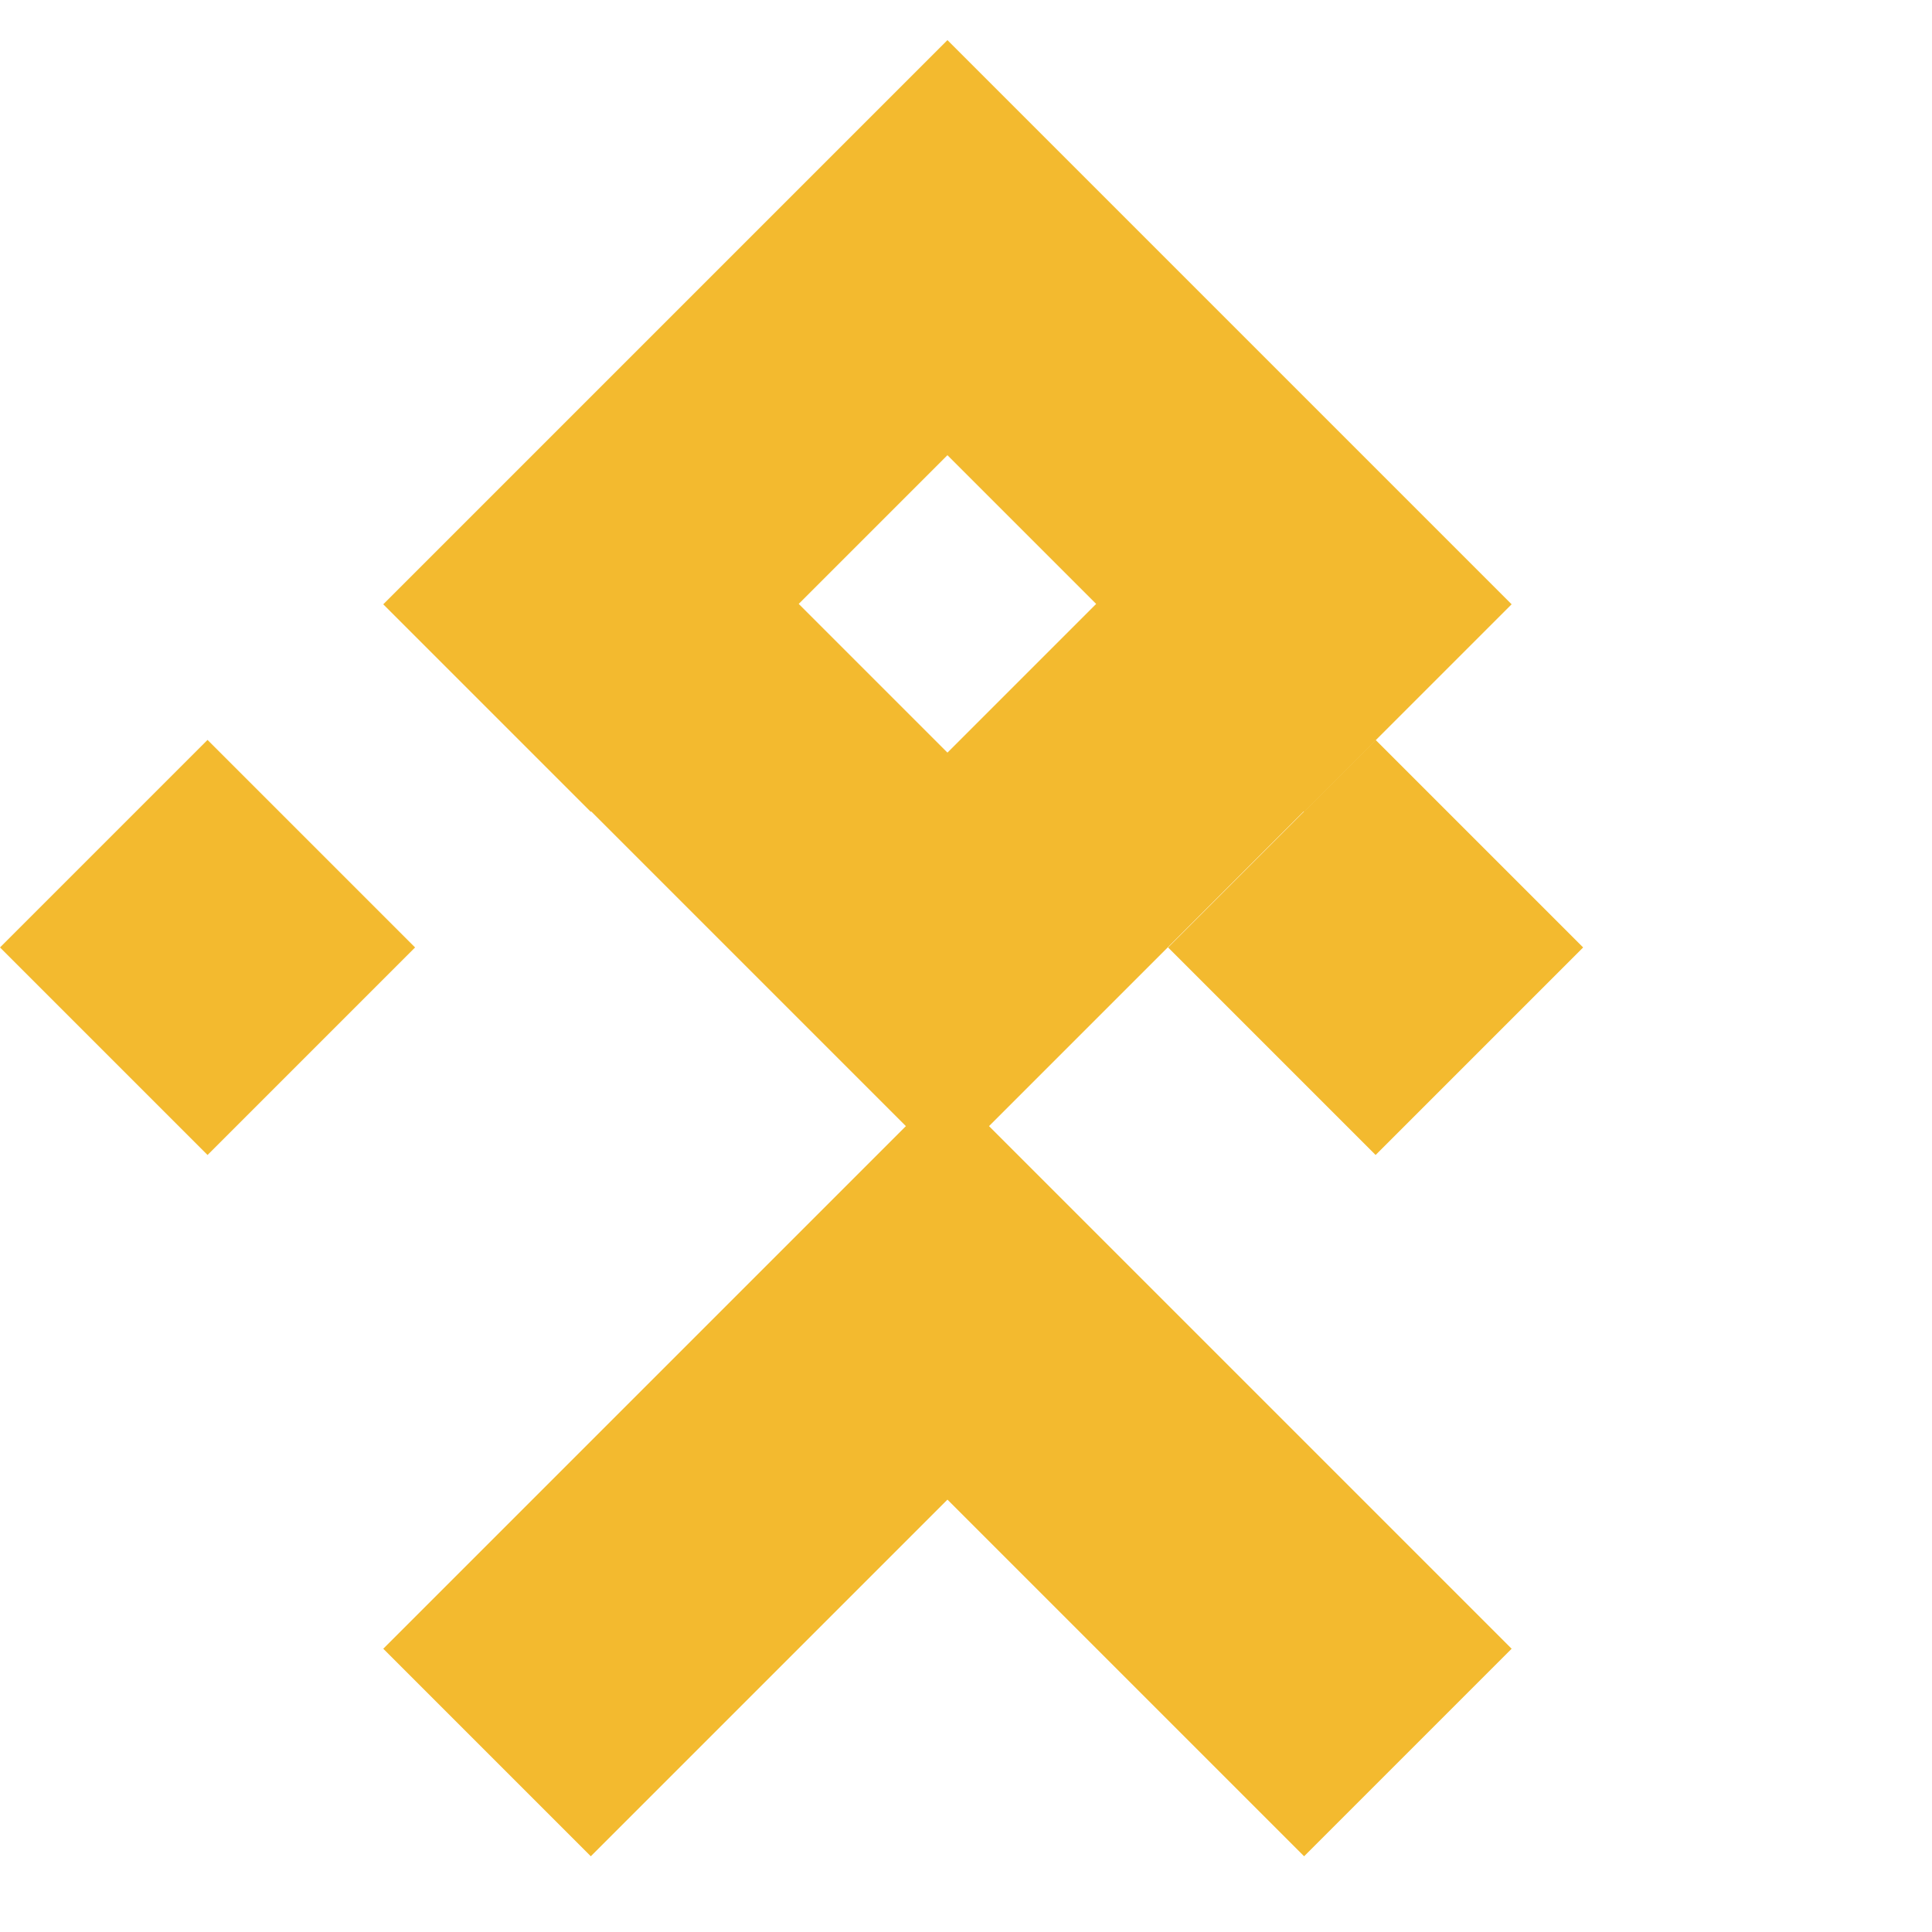 <svg xmlns="http://www.w3.org/2000/svg" viewBox="0 0 2500 2500">
  <g fill="#F3BA2F">
    <path d="M764.48 1050.52l461.5-461.5 461.5 461.5 268.56-268.56-730.06-730.06-730.06 730.06z"/>
    <path d="M1226 1511l461.5-461.5-268.56-268.56-192.94 192.94-192.94-192.94-268.56 268.56z"/>
    <path d="M1511.48 1226l268.56 268.56 268.56-268.56-268.56-268.56z"/>
    <path d="M0 1226l268.56 268.56L537.12 1226 268.56 957.44z"/>
    <path d="M1226 1940.52l461.5 461.5 268.56-268.56-730.06-730.06-730.06 730.06 268.56 268.56z"/>
  </g>
</svg>

